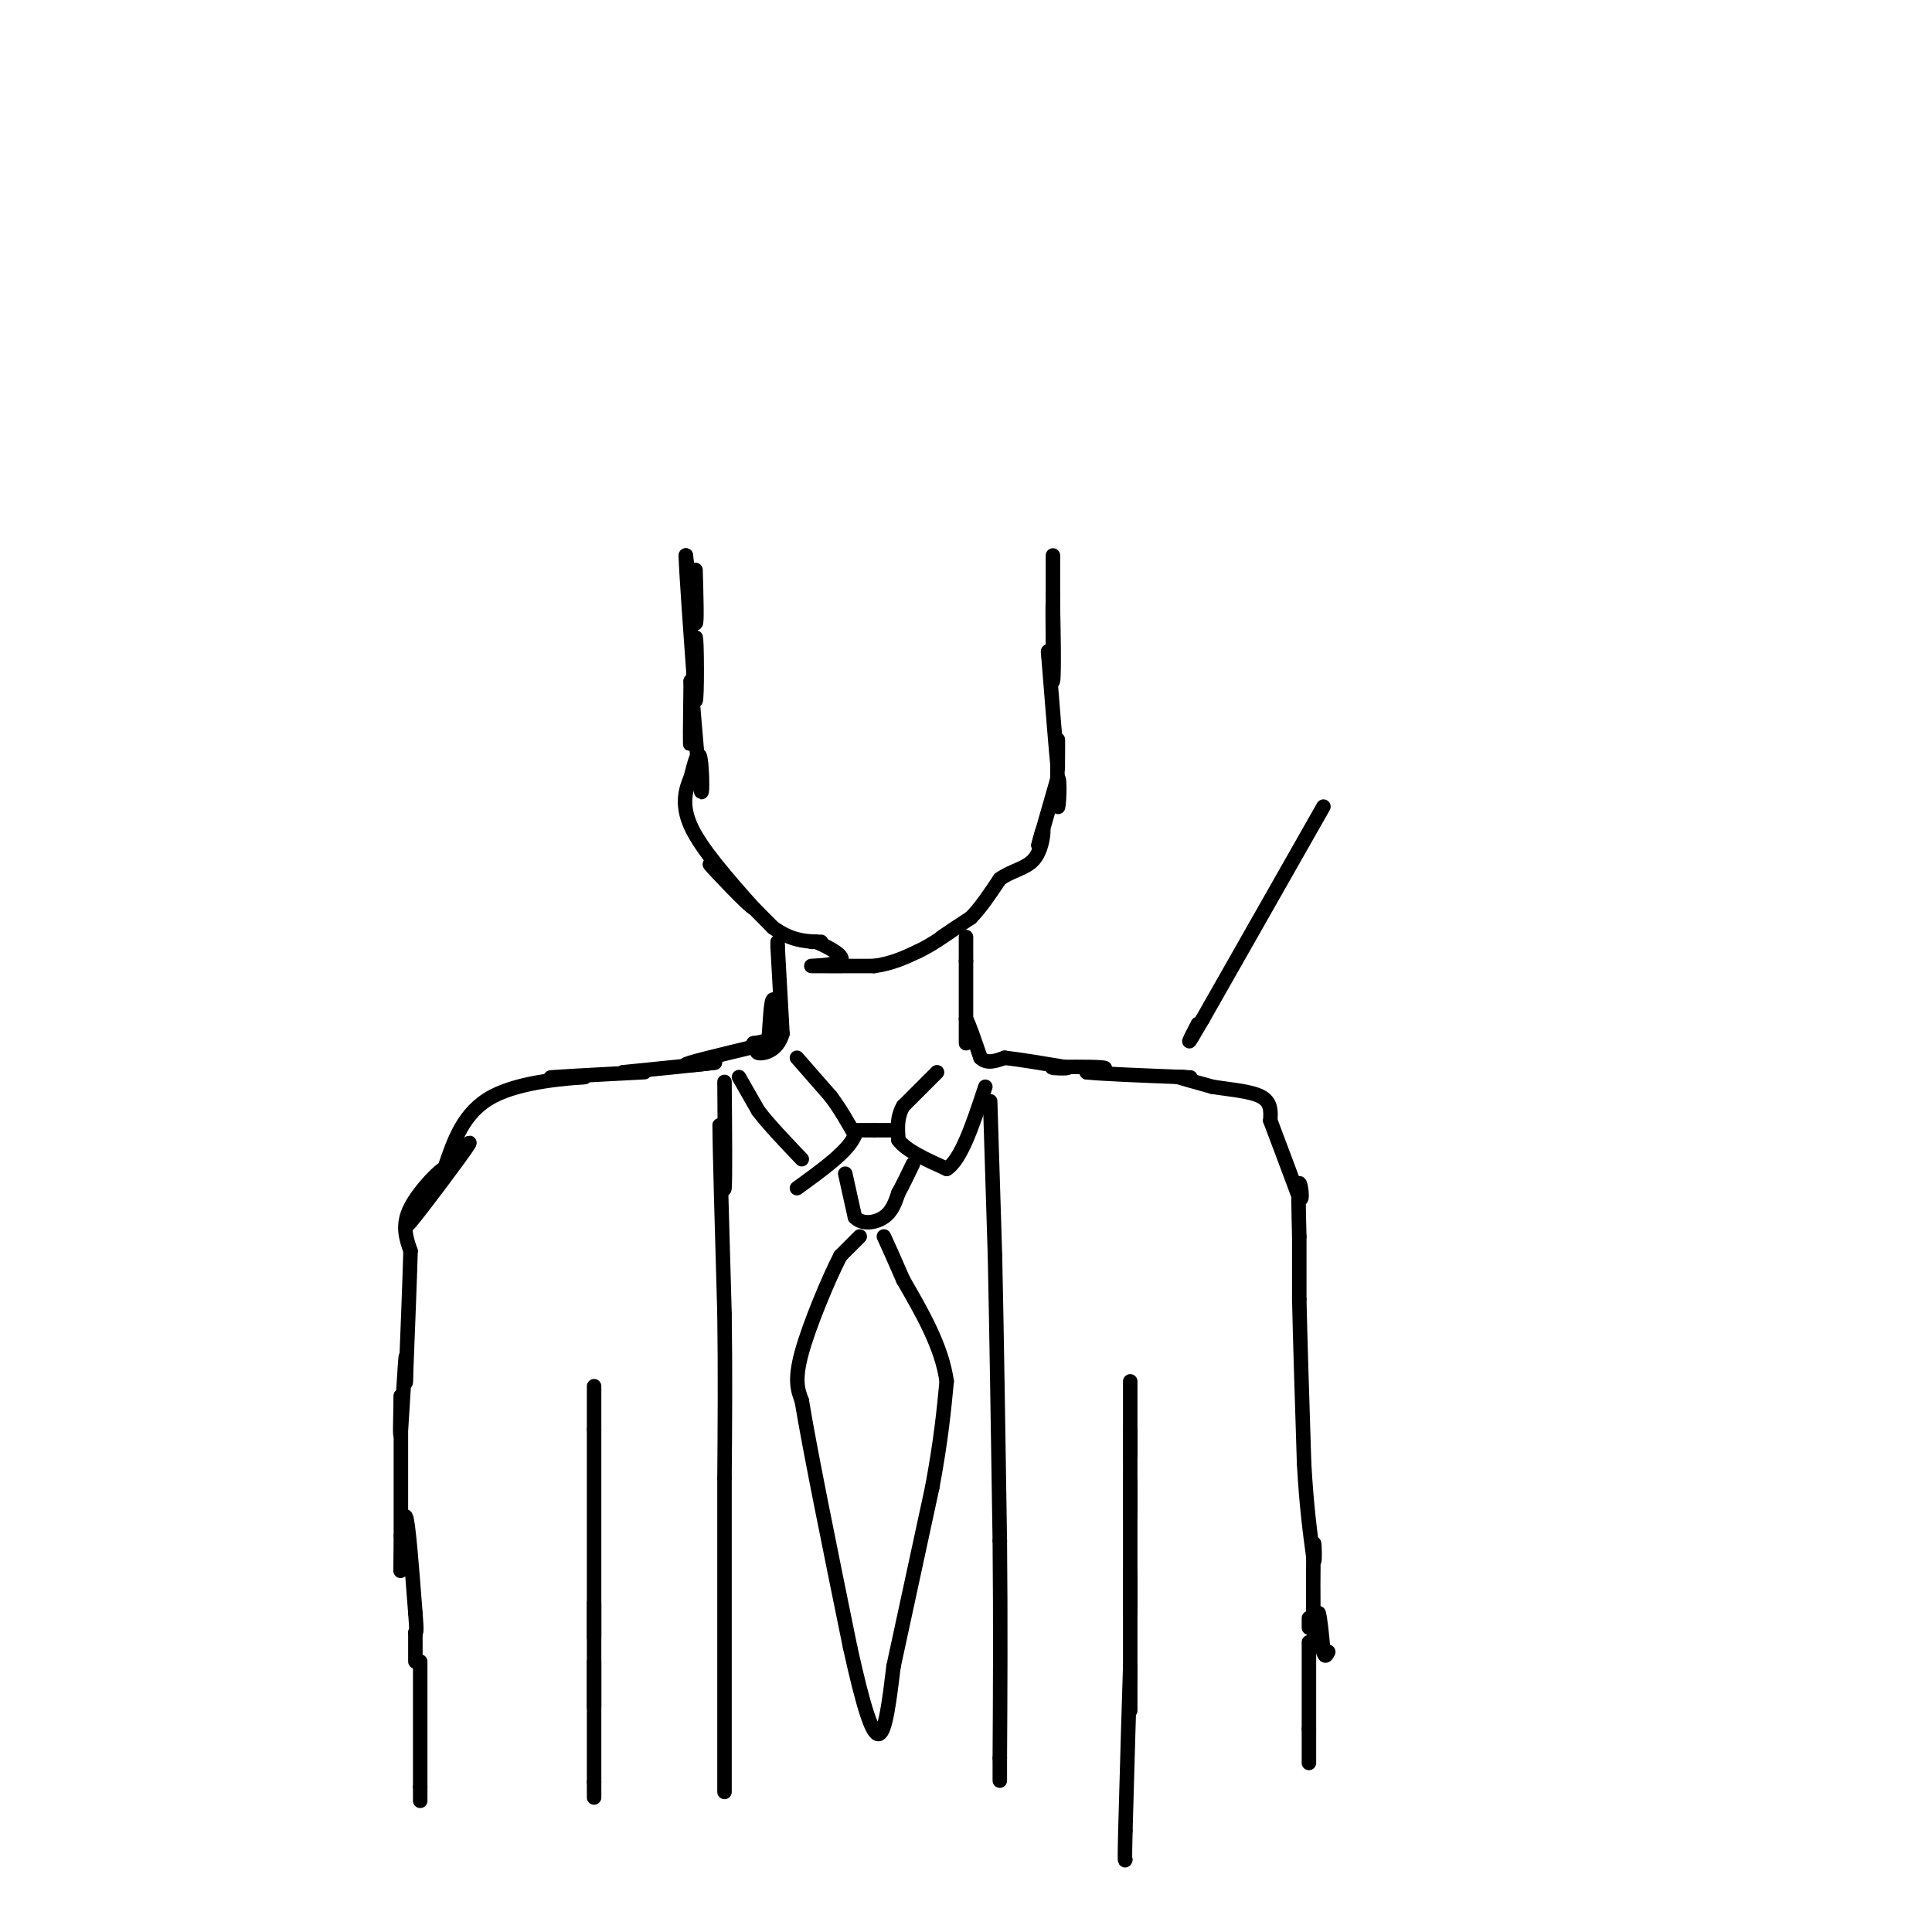 <svg viewBox='0 0 400 400' version='1.1' xmlns='http://www.w3.org/2000/svg' xmlns:xlink='http://www.w3.org/1999/xlink'><g fill='none' stroke='rgb(0,0,0)' stroke-width='3' stroke-linecap='round' stroke-linejoin='round'><path d='M144,118c0.167,5.750 0.333,11.500 0,11c-0.333,-0.500 -1.167,-7.250 -2,-14'/><path d='M142,115c0.000,2.667 1.000,16.333 2,30'/><path d='M144,145c0.369,0.310 0.292,-13.917 0,-13c-0.292,0.917 -0.798,16.976 -1,21c-0.202,4.024 -0.101,-3.988 0,-12'/><path d='M143,141c0.429,3.524 1.500,18.333 2,22c0.500,3.667 0.429,-3.810 0,-6c-0.429,-2.190 -1.214,0.905 -2,4'/><path d='M143,161c-0.889,2.089 -2.111,5.311 0,10c2.111,4.689 7.556,10.844 13,17'/><path d='M156,188c-0.556,0.067 -8.444,-8.267 -9,-9c-0.556,-0.733 6.222,6.133 13,13'/><path d='M160,192c3.667,2.667 6.333,2.833 9,3'/><path d='M169,195c3.036,1.310 6.125,3.083 5,4c-1.125,0.917 -6.464,0.976 -6,1c0.464,0.024 6.732,0.012 13,0'/><path d='M181,200c3.667,-0.500 6.333,-1.750 9,-3'/><path d='M190,197c2.833,-1.333 5.417,-3.167 8,-5'/><path d='M198,192c0.311,-0.156 -2.911,1.956 -3,2c-0.089,0.044 2.956,-1.978 6,-4'/><path d='M201,190c2.000,-2.000 4.000,-5.000 6,-8'/><path d='M207,182c2.381,-1.750 5.333,-2.125 7,-4c1.667,-1.875 2.048,-5.250 2,-6c-0.048,-0.750 -0.524,1.125 -1,3'/><path d='M215,175c0.500,-1.833 2.250,-7.917 4,-14'/><path d='M219,161c0.619,0.024 0.167,7.083 0,6c-0.167,-1.083 -0.048,-10.310 0,-13c0.048,-2.690 0.024,1.155 0,5'/><path d='M219,159c-0.333,-3.167 -1.167,-13.583 -2,-24'/><path d='M217,135c-0.083,-1.369 0.708,7.208 1,6c0.292,-1.208 0.083,-12.202 0,-15c-0.083,-2.798 -0.042,2.601 0,8'/><path d='M218,134c0.000,-0.500 0.000,-5.750 0,-11'/><path d='M218,123c0.000,-3.167 0.000,-5.583 0,-8'/><path d='M170,195c0.000,0.000 -2.000,0.000 -2,0'/><path d='M161,195c0.000,0.000 0.000,1.000 0,1'/><path d='M161,196c0.167,3.167 0.583,10.583 1,18'/><path d='M162,214c-1.044,3.778 -4.156,4.222 -5,4c-0.844,-0.222 0.578,-1.111 2,-2'/><path d='M159,216c0.417,-2.667 0.458,-8.333 1,-9c0.542,-0.667 1.583,3.667 1,6c-0.583,2.333 -2.792,2.667 -5,3'/><path d='M156,216c0.917,0.226 5.708,-0.708 3,0c-2.708,0.708 -12.917,3.060 -16,4c-3.083,0.940 0.958,0.470 5,0'/><path d='M148,220c-2.333,0.333 -10.667,1.167 -19,2'/><path d='M129,222c-0.893,0.250 6.375,-0.125 4,0c-2.375,0.125 -14.393,0.750 -18,1c-3.607,0.250 1.196,0.125 6,0'/><path d='M121,223c-2.844,0.222 -12.956,0.778 -19,4c-6.044,3.222 -8.022,9.111 -10,15'/><path d='M92,242c0.381,0.107 6.333,-7.125 5,-5c-1.333,2.125 -9.952,13.607 -12,16c-2.048,2.393 2.476,-4.304 7,-11'/><path d='M92,242c-0.467,-0.333 -5.133,4.333 -7,8c-1.867,3.667 -0.933,6.333 0,9'/><path d='M85,259c-0.167,6.000 -0.583,16.500 -1,27'/><path d='M84,286c-0.095,2.071 0.167,-6.250 0,-5c-0.167,1.250 -0.762,12.071 -1,15c-0.238,2.929 -0.119,-2.036 0,-7'/><path d='M83,289c0.000,3.667 0.000,16.333 0,29'/><path d='M83,318c-0.036,6.679 -0.125,8.875 0,6c0.125,-2.875 0.464,-10.821 1,-10c0.536,0.821 1.268,10.411 2,20'/><path d='M86,334c0.333,4.000 0.167,4.000 0,4'/><path d='M86,338c0.000,1.667 0.000,3.833 0,6'/><path d='M200,194c0.000,0.000 0.000,5.000 0,5'/><path d='M200,199c0.000,4.511 0.000,13.289 0,16c0.000,2.711 0.000,-0.644 0,-4'/><path d='M200,211c0.500,0.667 1.750,4.333 3,8'/><path d='M203,219c1.333,1.333 3.167,0.667 5,0'/><path d='M208,219c3.000,0.333 8.000,1.167 13,2'/><path d='M221,221c0.702,0.321 -4.042,0.125 -3,0c1.042,-0.125 7.869,-0.179 10,0c2.131,0.179 -0.435,0.589 -3,1'/><path d='M225,222c2.833,0.333 11.417,0.667 20,1'/><path d='M245,223c3.167,0.167 1.083,0.083 -1,0'/><path d='M244,223c1.000,0.333 4.000,1.167 7,2'/><path d='M251,225c3.222,0.533 7.778,0.867 10,2c2.222,1.133 2.111,3.067 2,5'/><path d='M263,232c1.333,3.500 3.667,9.750 6,16'/><path d='M269,248c0.933,1.333 0.267,-3.333 0,-3c-0.267,0.333 -0.133,5.667 0,11'/><path d='M269,256c0.000,4.000 0.000,8.500 0,13'/><path d='M269,269c0.167,7.833 0.583,20.917 1,34'/><path d='M270,303c0.500,9.000 1.250,14.500 2,20'/><path d='M272,323c0.321,1.369 0.125,-5.208 0,-3c-0.125,2.208 -0.179,13.202 0,17c0.179,3.798 0.589,0.399 1,-3'/><path d='M273,334c0.333,0.833 0.667,4.417 1,8'/><path d='M274,342c0.333,1.333 0.667,0.667 1,0'/><path d='M123,287c0.000,0.000 0.000,9.000 0,9'/><path d='M123,296c0.000,8.667 0.000,25.833 0,43'/><path d='M123,339c0.000,3.786 0.000,-8.250 0,-7c0.000,1.250 0.000,15.786 0,20c-0.000,4.214 0.000,-1.893 0,-8'/><path d='M123,344c0.000,2.833 0.000,13.917 0,25'/><path d='M123,369c0.000,4.500 0.000,3.250 0,2'/><path d='M234,286c0.000,6.667 0.000,13.333 0,15c0.000,1.667 0.000,-1.667 0,-5'/><path d='M234,296c0.000,2.167 0.000,10.083 0,18'/><path d='M234,314c0.000,4.381 0.000,6.333 0,3c-0.000,-3.333 0.000,-11.952 0,-10c0.000,1.952 0.000,14.476 0,27'/><path d='M234,334c0.000,0.738 0.000,-10.917 0,-8c-0.000,2.917 0.000,20.405 0,26c0.000,5.595 0.000,-0.702 0,-7'/><path d='M234,345c-0.167,4.500 -0.583,19.250 -1,34'/><path d='M233,379c-0.167,6.667 -0.083,6.333 0,6'/><path d='M271,335c0.000,0.000 0.000,2.000 0,2'/><path d='M271,340c0.000,0.000 0.000,18.000 0,18'/><path d='M271,358c0.000,4.167 0.000,5.583 0,7'/><path d='M87,344c0.000,0.000 0.000,26.000 0,26'/><path d='M87,370c0.000,4.500 0.000,2.750 0,1'/><path d='M150,224c0.083,10.250 0.167,20.500 0,22c-0.167,1.500 -0.583,-5.750 -1,-13'/><path d='M149,233c0.000,4.333 0.500,21.667 1,39'/><path d='M150,272c0.167,12.167 0.083,23.083 0,34'/><path d='M150,306c0.000,16.500 0.000,40.750 0,65'/><path d='M205,228c0.000,0.000 1.000,32.000 1,32'/><path d='M206,260c0.333,15.167 0.667,37.083 1,59'/><path d='M207,319c0.167,17.333 0.083,31.167 0,45'/><path d='M207,364c0.000,7.667 0.000,4.333 0,1'/><path d='M153,223c0.000,0.000 4.000,7.000 4,7'/><path d='M157,230c2.167,2.833 5.583,6.417 9,10'/><path d='M165,219c0.000,0.000 7.000,8.000 7,8'/><path d='M172,227c2.000,2.667 3.500,5.333 5,8'/><path d='M177,235c-1.167,3.167 -6.583,7.083 -12,11'/><path d='M194,222c0.000,0.000 -7.000,7.000 -7,7'/><path d='M187,229c-1.333,2.333 -1.167,4.667 -1,7'/><path d='M186,236c1.500,2.167 5.750,4.083 10,6'/><path d='M196,242c3.000,-1.833 5.500,-9.417 8,-17'/><path d='M175,243c0.000,0.000 2.000,9.000 2,9'/><path d='M177,252c1.511,1.622 4.289,1.178 6,0c1.711,-1.178 2.356,-3.089 3,-5'/><path d='M186,247c1.000,-1.833 2.000,-3.917 3,-6'/><path d='M178,256c0.000,0.000 -4.000,4.000 -4,4'/><path d='M174,260c-2.400,4.622 -6.400,14.178 -8,20c-1.600,5.822 -0.800,7.911 0,10'/><path d='M166,290c1.667,10.167 5.833,30.583 10,51'/><path d='M176,341c2.756,12.556 4.644,18.444 6,18c1.356,-0.444 2.178,-7.222 3,-14'/><path d='M185,345c1.833,-8.500 4.917,-22.750 8,-37'/><path d='M193,308c1.833,-9.833 2.417,-15.917 3,-22'/><path d='M196,286c-1.000,-7.167 -5.000,-14.083 -9,-21'/><path d='M187,265c-2.167,-5.000 -3.083,-7.000 -4,-9'/><path d='M185,234c0.000,0.000 -4.000,0.000 -4,0'/><path d='M181,234c-1.333,0.000 -2.667,0.000 -4,0'/><path d='M274,167c0.000,0.000 -25.000,44.000 -25,44'/><path d='M249,211c-4.333,7.500 -2.667,4.250 -1,1'/></g>
</svg>